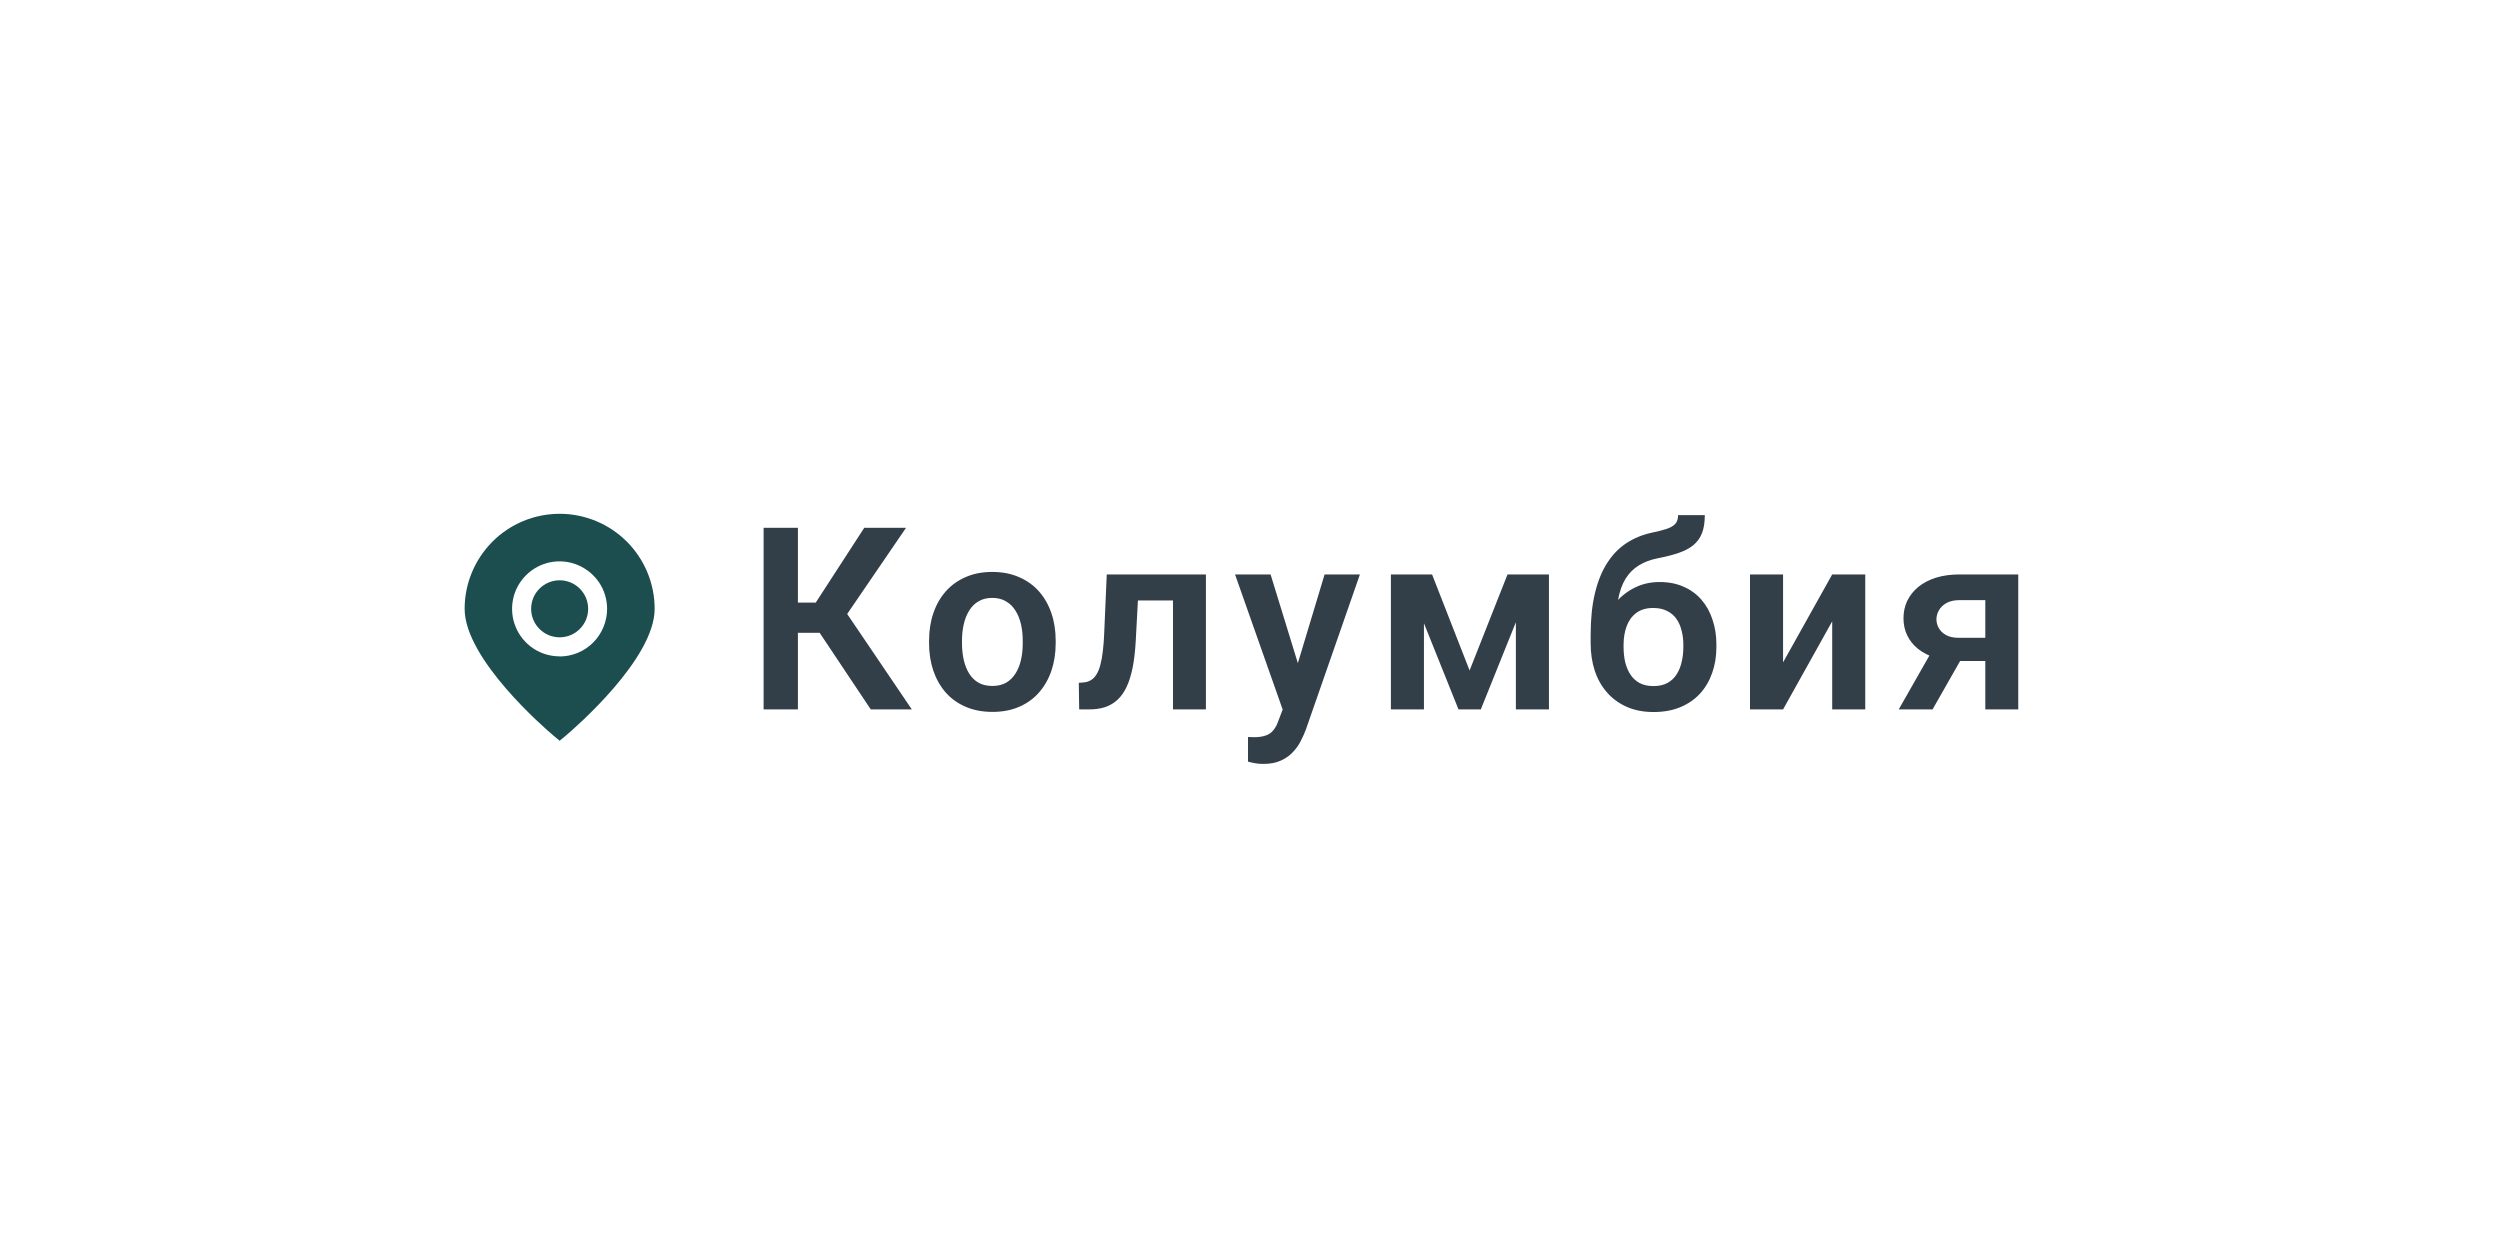 <?xml version="1.0" encoding="UTF-8"?> <svg xmlns="http://www.w3.org/2000/svg" width="137" height="68" viewBox="0 0 137 68" fill="none"><g filter="url(#filter0_d_394_2716)"><rect x="19.212" y="13.375" width="98.912" height="29.5" rx="14.75" fill="white" shape-rendering="crispEdges"></rect><path d="M30.669 21.906C29.287 21.906 27.962 22.456 26.987 23.431C26.012 24.413 25.462 25.731 25.462 27.113C25.462 29.863 29.837 33.644 30.331 34.062L30.669 34.344L31.006 34.062C31.5 33.644 35.875 29.863 35.875 27.113C35.875 25.731 35.325 24.406 34.35 23.431C33.375 22.456 32.05 21.906 30.669 21.906ZM30.669 29.719C30.156 29.719 29.65 29.569 29.219 29.281C28.794 28.994 28.456 28.587 28.262 28.113C28.062 27.637 28.012 27.113 28.112 26.606C28.212 26.1 28.462 25.637 28.825 25.275C29.187 24.913 29.65 24.663 30.156 24.562C30.662 24.462 31.187 24.512 31.662 24.712C32.137 24.913 32.544 25.244 32.831 25.669C33.119 26.1 33.269 26.6 33.269 27.119C33.269 27.806 32.994 28.469 32.506 28.962C32.019 29.45 31.356 29.725 30.662 29.725L30.669 29.719Z" fill="#1C4E4F"></path><path d="M30.669 28.675C31.531 28.675 32.231 27.975 32.231 27.112C32.231 26.25 31.531 25.55 30.669 25.55C29.806 25.55 29.106 26.25 29.106 27.112C29.106 27.975 29.806 28.675 30.669 28.675Z" fill="#1C4E4F"></path><path d="M43.725 22.672V32.625H41.846V22.672H43.725ZM49.652 22.672L45.721 28.428H43.254L43.008 26.773H44.703L47.362 22.672H49.652ZM47.718 32.625L44.717 28.127L45.981 26.739L49.967 32.625H47.718ZM50.913 29.002V28.858C50.913 28.316 50.99 27.817 51.145 27.361C51.3 26.901 51.526 26.502 51.822 26.165C52.118 25.828 52.48 25.566 52.909 25.379C53.337 25.188 53.825 25.092 54.372 25.092C54.928 25.092 55.42 25.188 55.848 25.379C56.281 25.566 56.646 25.828 56.942 26.165C57.238 26.502 57.464 26.901 57.619 27.361C57.774 27.817 57.851 28.316 57.851 28.858V29.002C57.851 29.54 57.774 30.039 57.619 30.499C57.464 30.955 57.238 31.354 56.942 31.695C56.646 32.033 56.283 32.295 55.855 32.481C55.427 32.668 54.937 32.762 54.385 32.762C53.838 32.762 53.349 32.668 52.916 32.481C52.483 32.295 52.118 32.033 51.822 31.695C51.526 31.354 51.3 30.955 51.145 30.499C50.99 30.039 50.913 29.54 50.913 29.002ZM52.717 28.858V29.002C52.717 29.326 52.749 29.629 52.813 29.911C52.877 30.194 52.975 30.442 53.107 30.656C53.239 30.87 53.41 31.039 53.62 31.162C53.834 31.281 54.089 31.34 54.385 31.34C54.677 31.34 54.928 31.281 55.137 31.162C55.347 31.039 55.518 30.87 55.65 30.656C55.787 30.442 55.887 30.194 55.951 29.911C56.014 29.629 56.046 29.326 56.046 29.002V28.858C56.046 28.539 56.014 28.241 55.951 27.963C55.887 27.68 55.787 27.432 55.65 27.218C55.518 26.999 55.345 26.828 55.13 26.705C54.921 26.578 54.668 26.514 54.372 26.514C54.08 26.514 53.829 26.578 53.62 26.705C53.41 26.828 53.239 26.999 53.107 27.218C52.975 27.432 52.877 27.68 52.813 27.963C52.749 28.241 52.717 28.539 52.717 28.858ZM64.724 25.229V26.657H61.101V25.229H64.724ZM66.084 25.229V32.625H64.28V25.229H66.084ZM60.65 25.229H62.434L62.236 28.92C62.204 29.462 62.147 29.939 62.065 30.349C61.983 30.754 61.873 31.103 61.737 31.395C61.6 31.682 61.434 31.916 61.238 32.099C61.042 32.281 60.814 32.415 60.554 32.502C60.299 32.584 60.012 32.625 59.693 32.625H59.139L59.118 31.169L59.378 31.148C59.538 31.135 59.675 31.091 59.788 31.019C59.907 30.946 60.007 30.841 60.089 30.704C60.176 30.567 60.246 30.392 60.301 30.178C60.36 29.959 60.406 29.704 60.438 29.412C60.474 29.116 60.499 28.774 60.513 28.387L60.65 25.229ZM70.606 31.805L72.588 25.229H74.523L71.556 33.746C71.487 33.928 71.399 34.127 71.289 34.341C71.184 34.555 71.043 34.758 70.865 34.949C70.688 35.145 70.464 35.305 70.195 35.428C69.931 35.551 69.61 35.612 69.232 35.612C69.067 35.612 68.922 35.601 68.794 35.578C68.666 35.555 68.532 35.526 68.391 35.489V34.136C68.436 34.14 68.489 34.143 68.548 34.143C68.612 34.147 68.666 34.149 68.712 34.149C68.976 34.149 69.195 34.117 69.368 34.054C69.541 33.995 69.68 33.897 69.785 33.76C69.895 33.628 69.986 33.454 70.059 33.24L70.606 31.805ZM69.628 25.229L71.303 30.677L71.597 32.584L70.353 32.81L67.68 25.229H69.628ZM80.534 30.492L82.612 25.229H84.123L81.149 32.625H79.926L76.959 25.229H78.477L80.534 30.492ZM78.032 25.229V32.625H76.221V25.229H78.032ZM83.07 32.625V25.229H84.882V32.625H83.07ZM91.96 21.981H93.423C93.423 22.369 93.373 22.695 93.272 22.959C93.172 23.219 93.017 23.438 92.807 23.615C92.598 23.788 92.329 23.932 92.001 24.046C91.673 24.16 91.281 24.26 90.825 24.347C90.442 24.424 90.105 24.552 89.813 24.73C89.522 24.907 89.278 25.151 89.082 25.461C88.89 25.771 88.751 26.165 88.665 26.644C88.578 27.122 88.551 27.699 88.583 28.373V28.77L87.168 28.934V28.537C87.168 27.658 87.248 26.892 87.407 26.24C87.567 25.584 87.792 25.033 88.084 24.586C88.375 24.135 88.724 23.777 89.13 23.513C89.54 23.244 89.998 23.055 90.504 22.945C90.841 22.877 91.117 22.806 91.331 22.733C91.55 22.66 91.709 22.567 91.809 22.453C91.91 22.335 91.96 22.177 91.96 21.981ZM90.948 25.645C91.445 25.645 91.885 25.732 92.267 25.905C92.655 26.074 92.981 26.313 93.245 26.623C93.509 26.928 93.71 27.291 93.846 27.71C93.988 28.125 94.058 28.578 94.058 29.07V29.214C94.058 29.724 93.981 30.196 93.826 30.629C93.675 31.062 93.454 31.438 93.163 31.757C92.871 32.076 92.511 32.324 92.083 32.502C91.654 32.68 91.165 32.769 90.613 32.769C90.066 32.769 89.579 32.675 89.15 32.488C88.722 32.297 88.359 32.033 88.063 31.695C87.767 31.358 87.544 30.962 87.393 30.506C87.243 30.046 87.168 29.544 87.168 29.002V28.858C87.163 28.767 87.193 28.681 87.257 28.599C87.32 28.517 87.396 28.425 87.482 28.325C87.573 28.225 87.655 28.104 87.728 27.963C87.979 27.48 88.261 27.065 88.576 26.719C88.895 26.372 89.25 26.108 89.642 25.926C90.034 25.739 90.469 25.645 90.948 25.645ZM90.599 27.067C90.212 27.067 89.897 27.161 89.656 27.348C89.419 27.53 89.246 27.774 89.136 28.079C89.027 28.38 88.972 28.71 88.972 29.07V29.214C88.972 29.506 89.002 29.781 89.061 30.041C89.125 30.296 89.221 30.522 89.348 30.718C89.476 30.914 89.645 31.069 89.854 31.183C90.064 31.292 90.317 31.347 90.613 31.347C90.909 31.347 91.16 31.292 91.365 31.183C91.575 31.069 91.743 30.914 91.871 30.718C91.999 30.522 92.092 30.296 92.151 30.041C92.215 29.781 92.247 29.506 92.247 29.214V29.07C92.247 28.801 92.215 28.546 92.151 28.305C92.092 28.063 91.999 27.851 91.871 27.669C91.743 27.482 91.572 27.336 91.358 27.231C91.148 27.122 90.896 27.067 90.599 27.067ZM97.712 30.048L100.405 25.229H102.216V32.625H100.405V27.799L97.712 32.625H95.9V25.229H97.712V30.048ZM106.129 28.975H107.982L105.904 32.625H104.051L106.129 28.975ZM107.387 25.229H110.6V32.625H108.795V26.637H107.387C107.1 26.637 106.861 26.689 106.669 26.794C106.482 26.899 106.343 27.033 106.252 27.197C106.161 27.357 106.116 27.521 106.116 27.689C106.116 27.854 106.159 28.013 106.245 28.168C106.332 28.323 106.464 28.451 106.642 28.551C106.824 28.651 107.052 28.701 107.326 28.701H109.438V29.973H107.326C106.856 29.973 106.435 29.916 106.061 29.802C105.692 29.683 105.375 29.519 105.111 29.31C104.851 29.1 104.653 28.854 104.516 28.571C104.379 28.284 104.311 27.972 104.311 27.635C104.311 27.288 104.379 26.969 104.516 26.678C104.657 26.386 104.86 26.131 105.124 25.912C105.393 25.693 105.717 25.525 106.095 25.406C106.478 25.288 106.909 25.229 107.387 25.229Z" fill="#323E48"></path></g><defs><filter id="filter0_d_394_2716" x="0.462" y="0.875" width="136.413" height="67" filterUnits="userSpaceOnUse" color-interpolation-filters="sRGB"><feFlood flood-opacity="0" result="BackgroundImageFix"></feFlood><feColorMatrix in="SourceAlpha" type="matrix" values="0 0 0 0 0 0 0 0 0 0 0 0 0 0 0 0 0 0 127 0" result="hardAlpha"></feColorMatrix><feOffset dy="6.25"></feOffset><feGaussianBlur stdDeviation="9.375"></feGaussianBlur><feComposite in2="hardAlpha" operator="out"></feComposite><feColorMatrix type="matrix" values="0 0 0 0 0.837 0 0 0 0 0.837 0 0 0 0 0.837 0 0 0 0.55 0"></feColorMatrix><feBlend mode="multiply" in2="BackgroundImageFix" result="effect1_dropShadow_394_2716"></feBlend><feBlend mode="normal" in="SourceGraphic" in2="effect1_dropShadow_394_2716" result="shape"></feBlend></filter></defs></svg> 